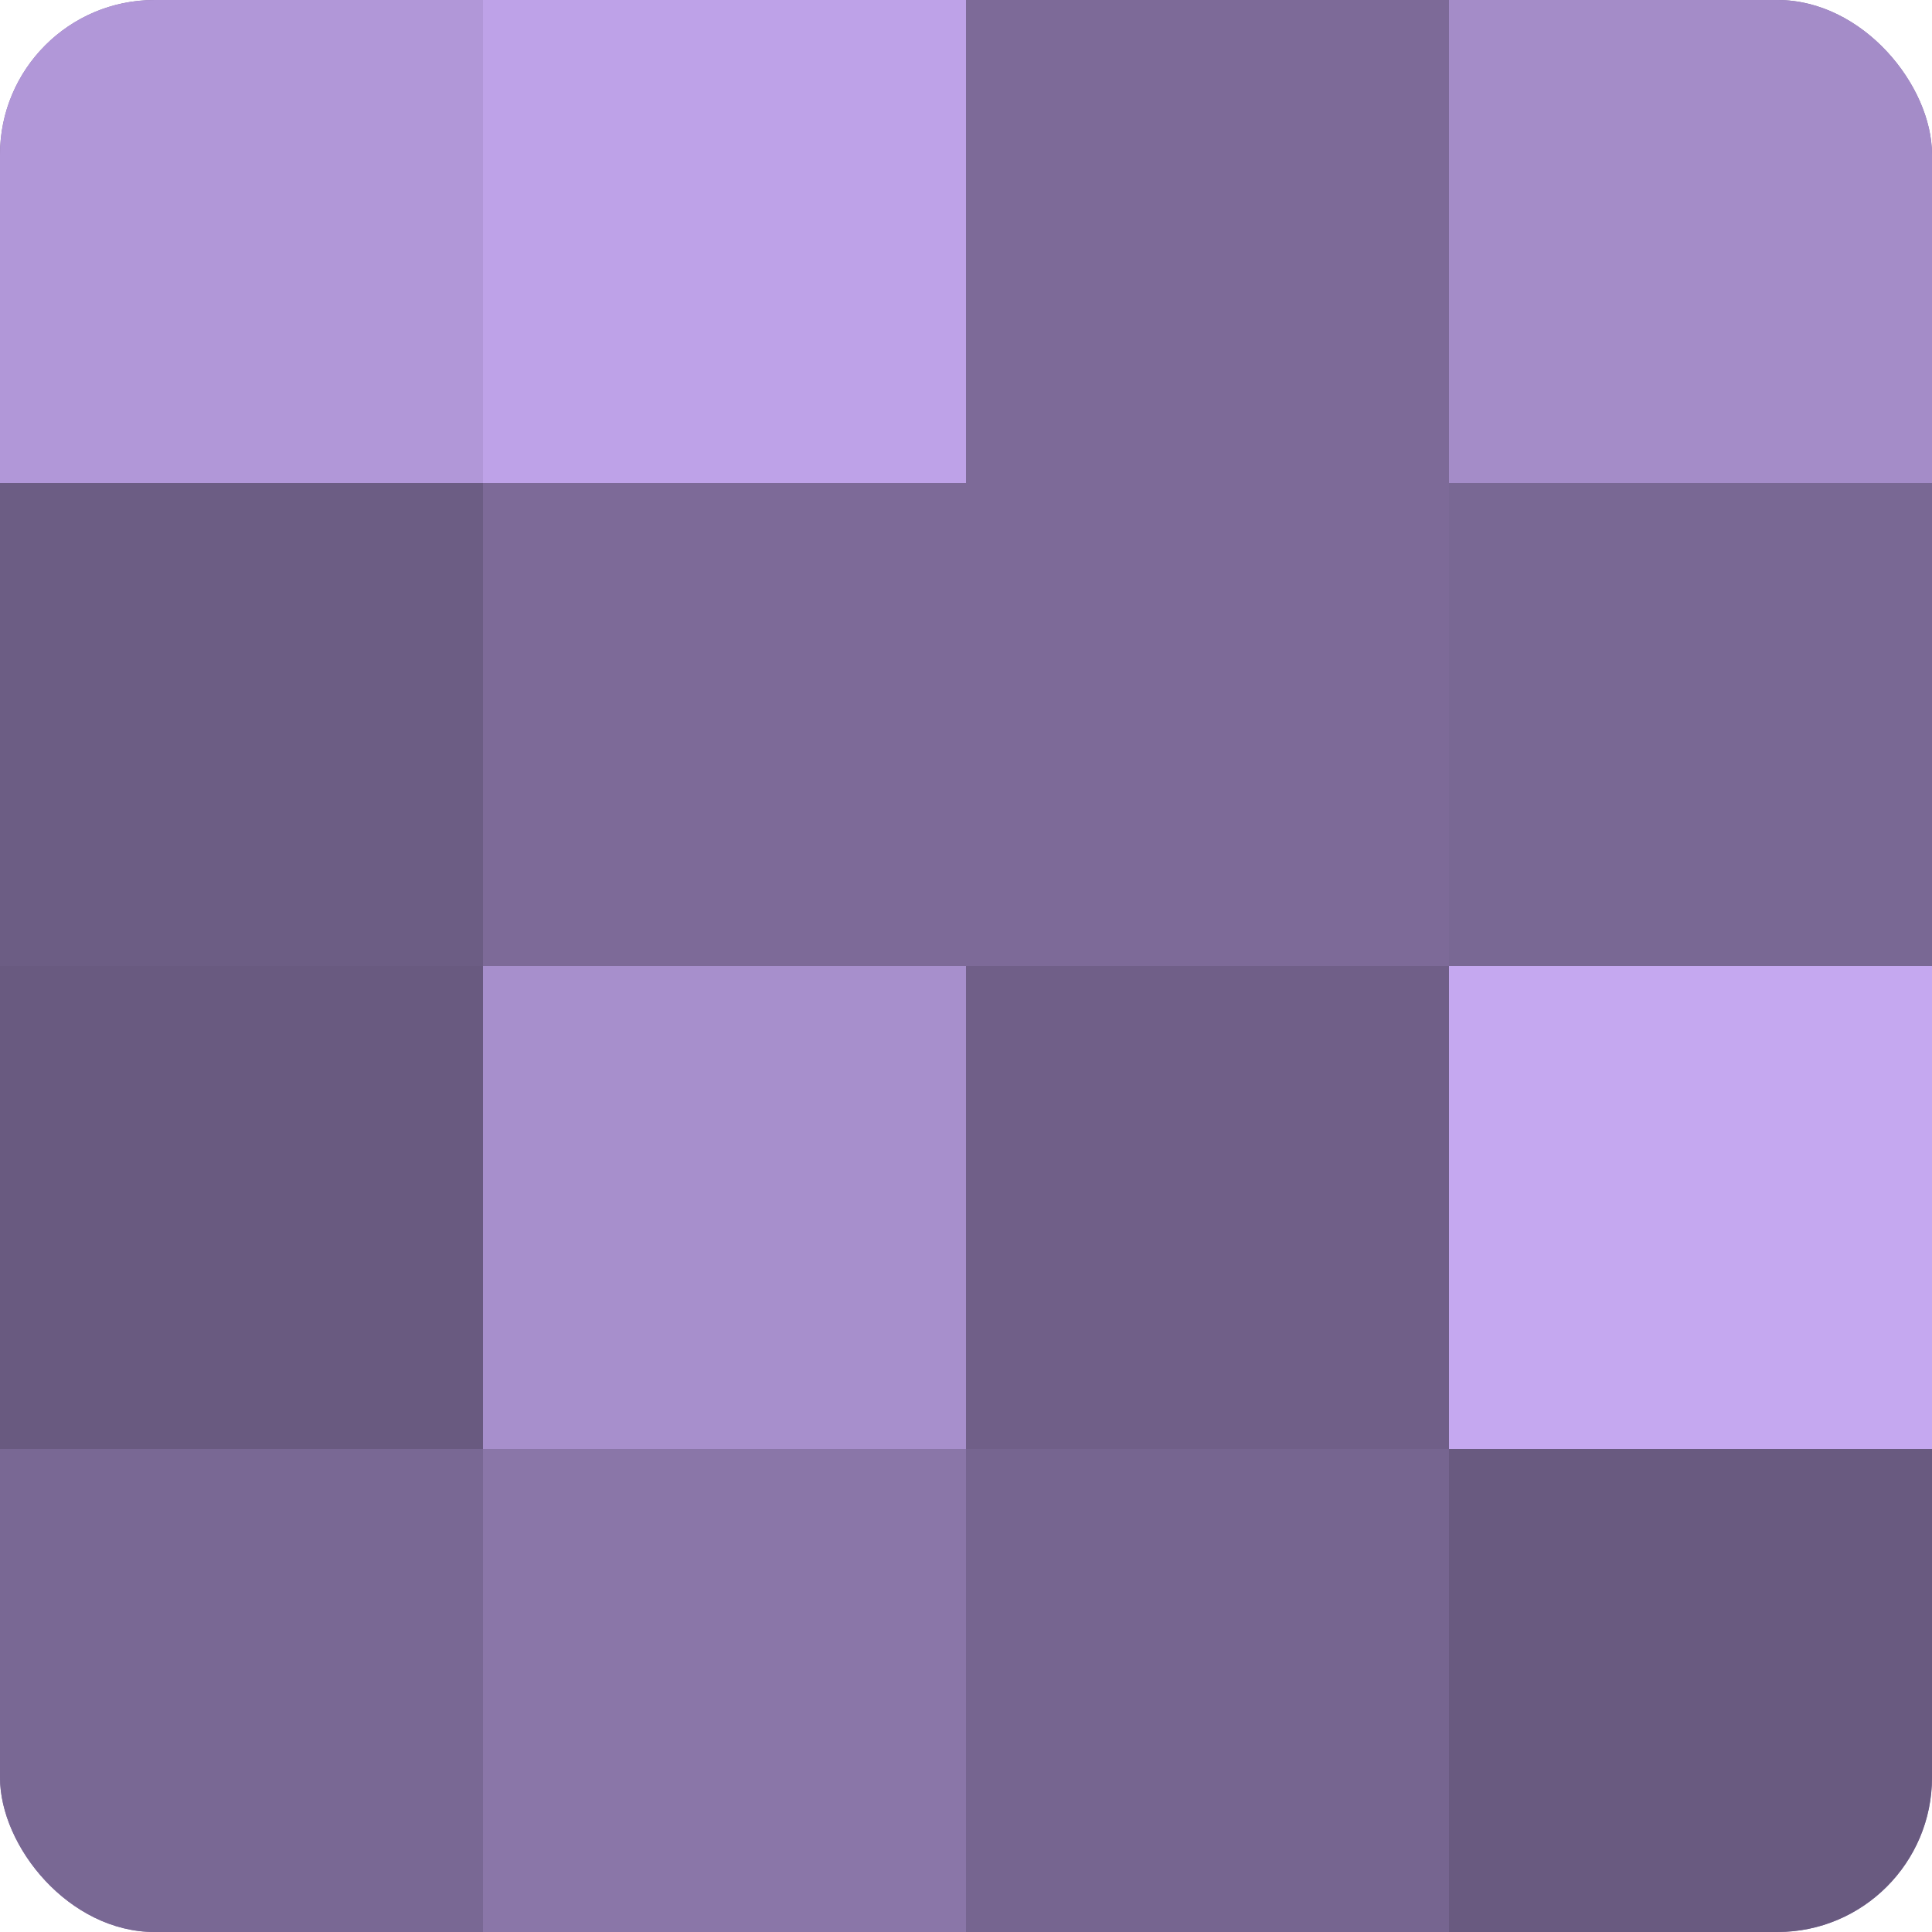 <?xml version="1.0" encoding="UTF-8"?>
<svg xmlns="http://www.w3.org/2000/svg" width="60" height="60" viewBox="0 0 100 100" preserveAspectRatio="xMidYMid meet"><defs><clipPath id="c" width="100" height="100"><rect width="100" height="100" rx="8" ry="8"/></clipPath></defs><g clip-path="url(#c)"><rect width="100" height="100" fill="#8370a0"/><rect width="25" height="25" fill="#b197d8"/><rect y="25" width="25" height="25" fill="#6c5d84"/><rect y="50" width="25" height="25" fill="#695a80"/><rect y="75" width="25" height="25" fill="#796894"/><rect x="25" width="25" height="25" fill="#bea2e8"/><rect x="25" y="25" width="25" height="25" fill="#7d6a98"/><rect x="25" y="50" width="25" height="25" fill="#a78fcc"/><rect x="25" y="75" width="25" height="25" fill="#8a76a8"/><rect x="50" width="25" height="25" fill="#7d6a98"/><rect x="50" y="25" width="25" height="25" fill="#7d6a98"/><rect x="50" y="50" width="25" height="25" fill="#705f88"/><rect x="50" y="75" width="25" height="25" fill="#766590"/><rect x="75" width="25" height="25" fill="#a48cc8"/><rect x="75" y="25" width="25" height="25" fill="#796894"/><rect x="75" y="50" width="25" height="25" fill="#c5a8f0"/><rect x="75" y="75" width="25" height="25" fill="#695a80"/></g></svg>
